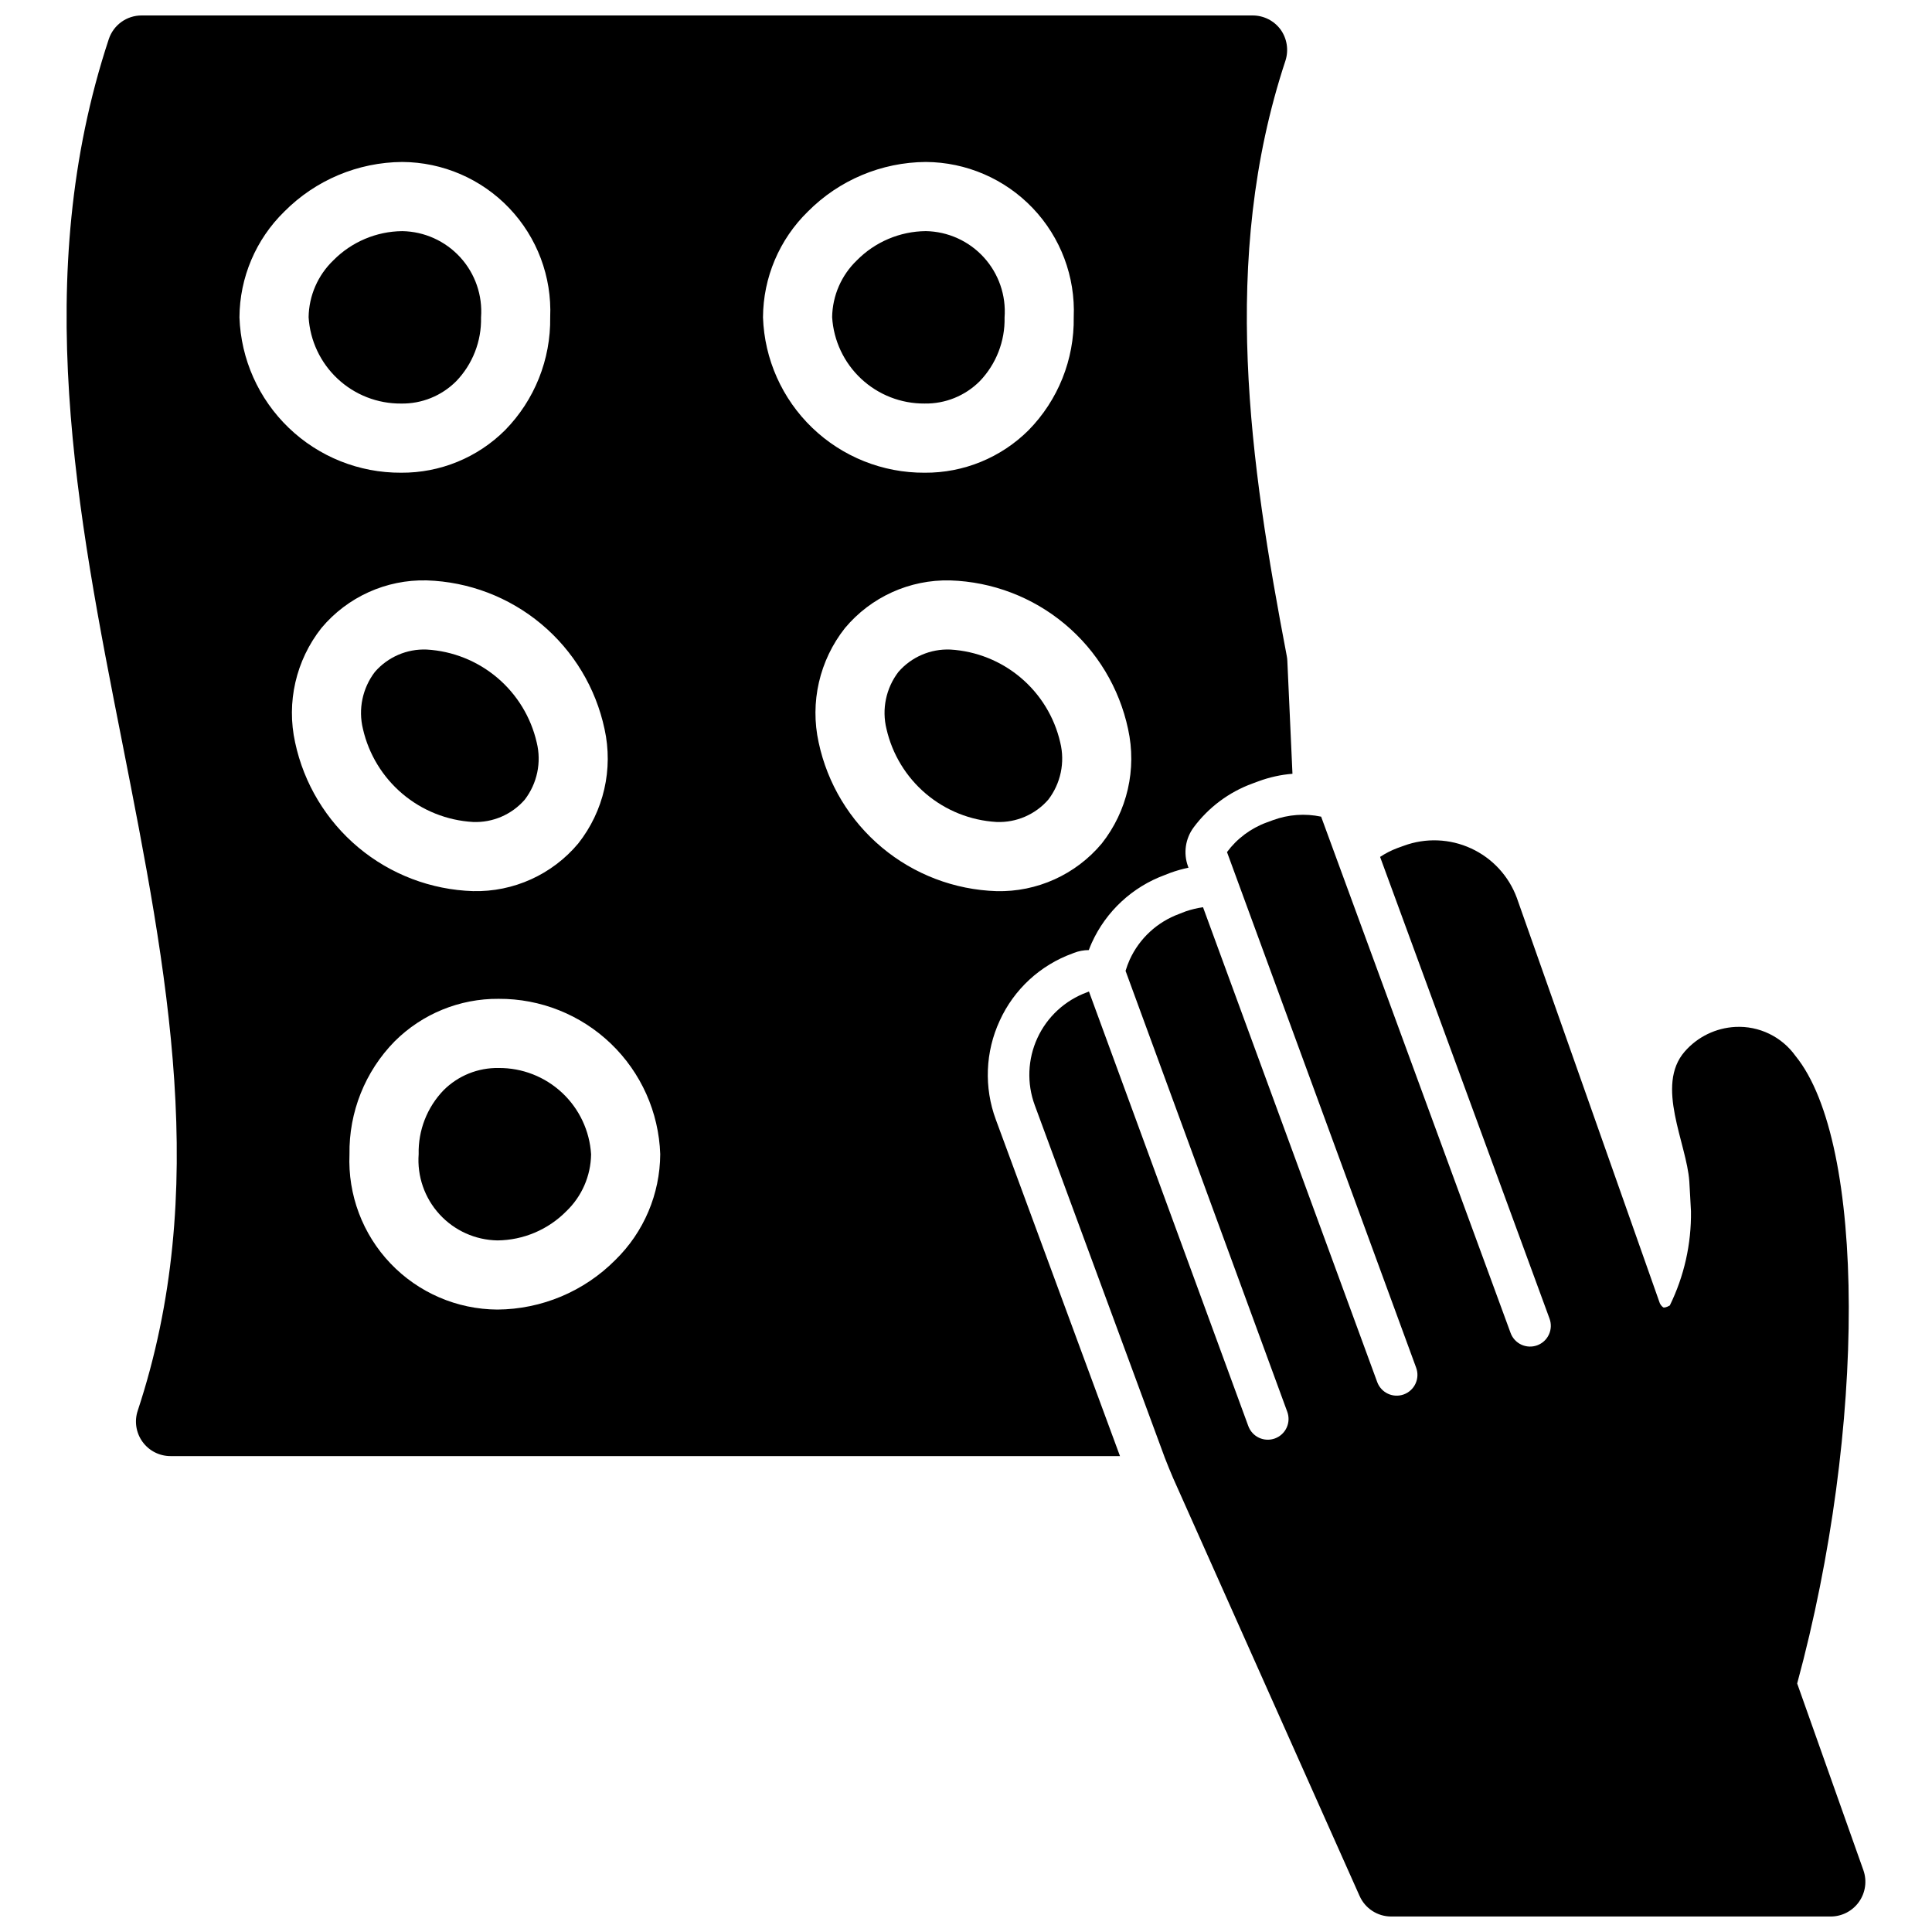<?xml version="1.0" encoding="UTF-8"?>
<!-- Uploaded to: SVG Repo, www.svgrepo.com, Generator: SVG Repo Mixer Tools -->
<svg width="800px" height="800px" version="1.1" viewBox="144 144 512 512" xmlns="http://www.w3.org/2000/svg">
 <defs>
  <clipPath id="b">
   <path d="m416 359h223v292.9h-223z"/>
  </clipPath>
  <clipPath id="a">
   <path d="m161 148.09h326v381.91h-326z"/>
  </clipPath>
 </defs>
 <g clip-path="url(#b)">
  <path d="m637.83 639.66-17.559-49.52c18.363-67.664 18.254-143.32-0.441-166.3v0.004c-3.652-5.117-9.664-8.02-15.941-7.699-5.172 0.266-10.016 2.621-13.418 6.523-7.879 9.016 0.512 24.266 1.211 34.383 0.109 1.539 0.367 6.672 0.441 7.953 0.117 8.645-1.805 17.199-5.609 24.961-0.953 0.551-1.539 0.586-1.723 0.512v0.004c-0.52-0.363-0.895-0.895-1.062-1.504-0.293-0.805-37.754-107.03-37.754-107.03-2.141-5.801-6.496-10.516-12.113-13.105-5.617-2.594-12.031-2.848-17.832-0.711l-1.723 0.621c-1.605 0.605-3.141 1.391-4.57 2.336l44.902 122.36c0.508 1.371 0.449 2.887-0.164 4.215-0.609 1.328-1.727 2.356-3.098 2.859-1.371 0.504-2.891 0.438-4.215-0.176-1.324-0.617-2.352-1.738-2.848-3.113l-50.203-136.81c-4.254-0.898-8.676-0.582-12.758 0.922l-1.688 0.621c-4.191 1.535-7.84 4.262-10.5 7.844l50.129 136.65c0.504 1.371 0.445 2.887-0.168 4.211-0.609 1.328-1.727 2.356-3.098 2.859s-2.887 0.438-4.211-0.176c-1.324-0.617-2.348-1.734-2.848-3.106l-46.156-125.82v-0.004c-1.574 0.223-3.125 0.594-4.629 1.113l-1.688 0.66h0.004c-5.82 2.129-10.547 6.496-13.121 12.133-0.426 0.961-0.793 1.949-1.098 2.957l42.852 116.84c0.508 1.371 0.449 2.887-0.164 4.215-0.609 1.328-1.727 2.356-3.098 2.859-1.371 0.504-2.891 0.441-4.215-0.176s-2.348-1.738-2.848-3.113l-42.227-115.15-0.531 0.207v0.004c-5.809 2.129-10.535 6.484-13.125 12.105-2.594 5.617-2.844 12.039-0.695 17.84l34.453 93.395c0.695 1.797 1.43 3.594 2.199 5.387l49.41 110.73 0.004 0.004c1.461 3.312 4.734 5.453 8.355 5.461h116.52c2.977-0.008 5.766-1.461 7.481-3.891 1.719-2.43 2.156-5.543 1.172-8.352z"/>
 </g>
 <path d="m276.14 427.03h-0.004c-5.461-0.094-10.723 2.031-14.586 5.891-4.371 4.543-6.75 10.641-6.602 16.945-0.43 5.84 1.562 11.602 5.516 15.926 3.949 4.328 9.508 6.832 15.363 6.93 6.871-0.066 13.434-2.848 18.258-7.738 4.113-3.941 6.477-9.367 6.559-15.062v-0.035c-0.387-6.219-3.141-12.059-7.699-16.309-4.559-4.254-10.574-6.598-16.805-6.547z"/>
 <path d="m264.88 245.05c4.371-4.535 6.746-10.629 6.602-16.926 0.434-5.844-1.559-11.609-5.508-15.934-3.953-4.328-9.512-6.84-15.367-6.938-6.871 0.066-13.434 2.852-18.262 7.738-4.109 3.945-6.473 9.371-6.559 15.066 0.379 6.227 3.133 12.07 7.691 16.328 4.559 4.262 10.578 6.609 16.816 6.562 5.461 0.094 10.727-2.035 14.586-5.898z"/>
 <path d="m283.07 355.91c3.297-4.305 4.461-9.871 3.168-15.133v-0.004c-1.539-6.707-5.211-12.734-10.469-17.18-5.258-4.441-11.812-7.059-18.684-7.457-5.238-0.215-10.289 1.965-13.73 5.918-3.297 4.305-4.461 9.875-3.168 15.141 1.539 6.707 5.215 12.734 10.473 17.18 5.254 4.441 11.812 7.059 18.684 7.457 5.234 0.215 10.289-1.965 13.727-5.922z"/>
 <path d="m403.62 245.05c4.367-4.539 6.746-10.633 6.602-16.93 0.434-5.844-1.559-11.605-5.512-15.934-3.949-4.328-9.508-6.836-15.367-6.938-6.867 0.066-13.434 2.852-18.258 7.738-4.109 3.945-6.473 9.371-6.559 15.066 0.379 6.227 3.133 12.07 7.691 16.328 4.559 4.262 10.578 6.609 16.816 6.562 5.457 0.094 10.723-2.035 14.586-5.894z"/>
 <path d="m421.81 355.91c3.297-4.305 4.461-9.871 3.168-15.137-1.539-6.707-5.215-12.734-10.473-17.176-5.254-4.441-11.809-7.059-18.68-7.461-5.238-0.211-10.289 1.965-13.73 5.922-3.297 4.305-4.461 9.871-3.164 15.137 1.539 6.707 5.211 12.734 10.469 17.18 5.254 4.441 11.812 7.059 18.68 7.457 5.238 0.211 10.293-1.965 13.73-5.922z"/>
 <g clip-path="url(#a)">
  <path d="m408.93 414.5c3.785-8.316 10.77-14.754 19.371-17.852l0.266-0.105v-0.004c1.266-0.496 2.613-0.754 3.977-0.758 0.25-0.668 0.516-1.309 0.793-1.938 3.793-8.348 10.777-14.824 19.391-17.973l1.453-0.57c1.559-0.562 3.156-1.016 4.781-1.348l-0.125-0.348c-1.281-3.492-0.707-7.394 1.52-10.375 3.941-5.293 9.344-9.32 15.543-11.586l1.641-0.605h-0.004c2.891-1.066 5.91-1.734 8.98-1.98l-1.355-29.859c-0.016-0.445-0.062-0.887-0.148-1.32-9.715-50.949-17.777-105.09-0.367-157.76 0.91-2.793 0.449-5.852-1.246-8.246-1.73-2.379-4.5-3.781-7.441-3.777h-294.44c-3.941-0.004-7.445 2.523-8.688 6.269-20.781 62.859-8.43 125.65 3.559 186.38 12.023 61.102 23.387 118.8 4.106 177.11-0.926 2.797-0.449 5.863 1.281 8.246 1.727 2.383 4.496 3.789 7.441 3.777h251.59l-32.891-89.148c-3.172-8.531-2.809-17.977 1.02-26.238zm-201.47-186.39c0.051-10.566 4.336-20.668 11.895-28.047 8.273-8.336 19.504-13.059 31.246-13.141 10.719 0.059 20.953 4.473 28.348 12.23 7.394 7.758 11.316 18.191 10.859 28.902v0.031c0.168 11.168-4.141 21.941-11.961 29.914-7.309 7.289-17.234 11.348-27.555 11.273-11.094 0.059-21.773-4.203-29.77-11.891-8-7.688-12.684-18.188-13.062-29.273zm14.754 112.66c-2.348-10.648 0.211-21.785 6.973-30.344 6.891-8.234 17.16-12.883 27.898-12.617h0.004c11.125 0.352 21.812 4.422 30.355 11.562 8.539 7.137 14.441 16.934 16.766 27.82v-0.004c2.348 10.648-0.211 21.789-6.969 30.344-6.891 8.238-17.164 12.887-27.898 12.625-11.129-0.355-21.816-4.426-30.359-11.562-8.539-7.141-14.445-16.938-16.77-27.824zm84.852 137.14h0.004c-8.273 8.332-19.504 13.055-31.242 13.137h-0.008c-10.719-0.059-20.949-4.473-28.344-12.23-7.394-7.758-11.316-18.191-10.859-28.902-0.172-11.18 4.133-21.965 11.965-29.945 7.309-7.289 17.23-11.348 27.551-11.27h0.004c11.09-0.062 21.766 4.203 29.766 11.887 7.996 7.684 12.684 18.184 13.066 29.27-0.055 10.566-4.34 20.672-11.902 28.055zm39.137-249.8c0.051-10.566 4.336-20.668 11.895-28.047 8.27-8.336 19.504-13.059 31.246-13.141 10.719 0.059 20.949 4.477 28.348 12.234 7.394 7.758 11.312 18.188 10.859 28.895v0.039c0.168 11.168-4.141 21.938-11.965 29.914-7.309 7.285-17.23 11.344-27.551 11.27-11.094 0.059-21.773-4.207-29.77-11.891-8-7.688-12.684-18.188-13.062-29.273zm14.754 112.67v-0.004c-2.348-10.648 0.211-21.785 6.973-30.34 6.891-8.238 17.16-12.887 27.898-12.621h0.004c11.125 0.352 21.812 4.426 30.352 11.562 8.543 7.137 14.445 16.93 16.77 27.816v0.004c2.348 10.648-0.211 21.785-6.973 30.34-6.891 8.238-17.16 12.887-27.898 12.625-11.125-0.355-21.812-4.426-30.355-11.562-8.543-7.141-14.449-16.938-16.77-27.824z"/>
 </g>
</svg>